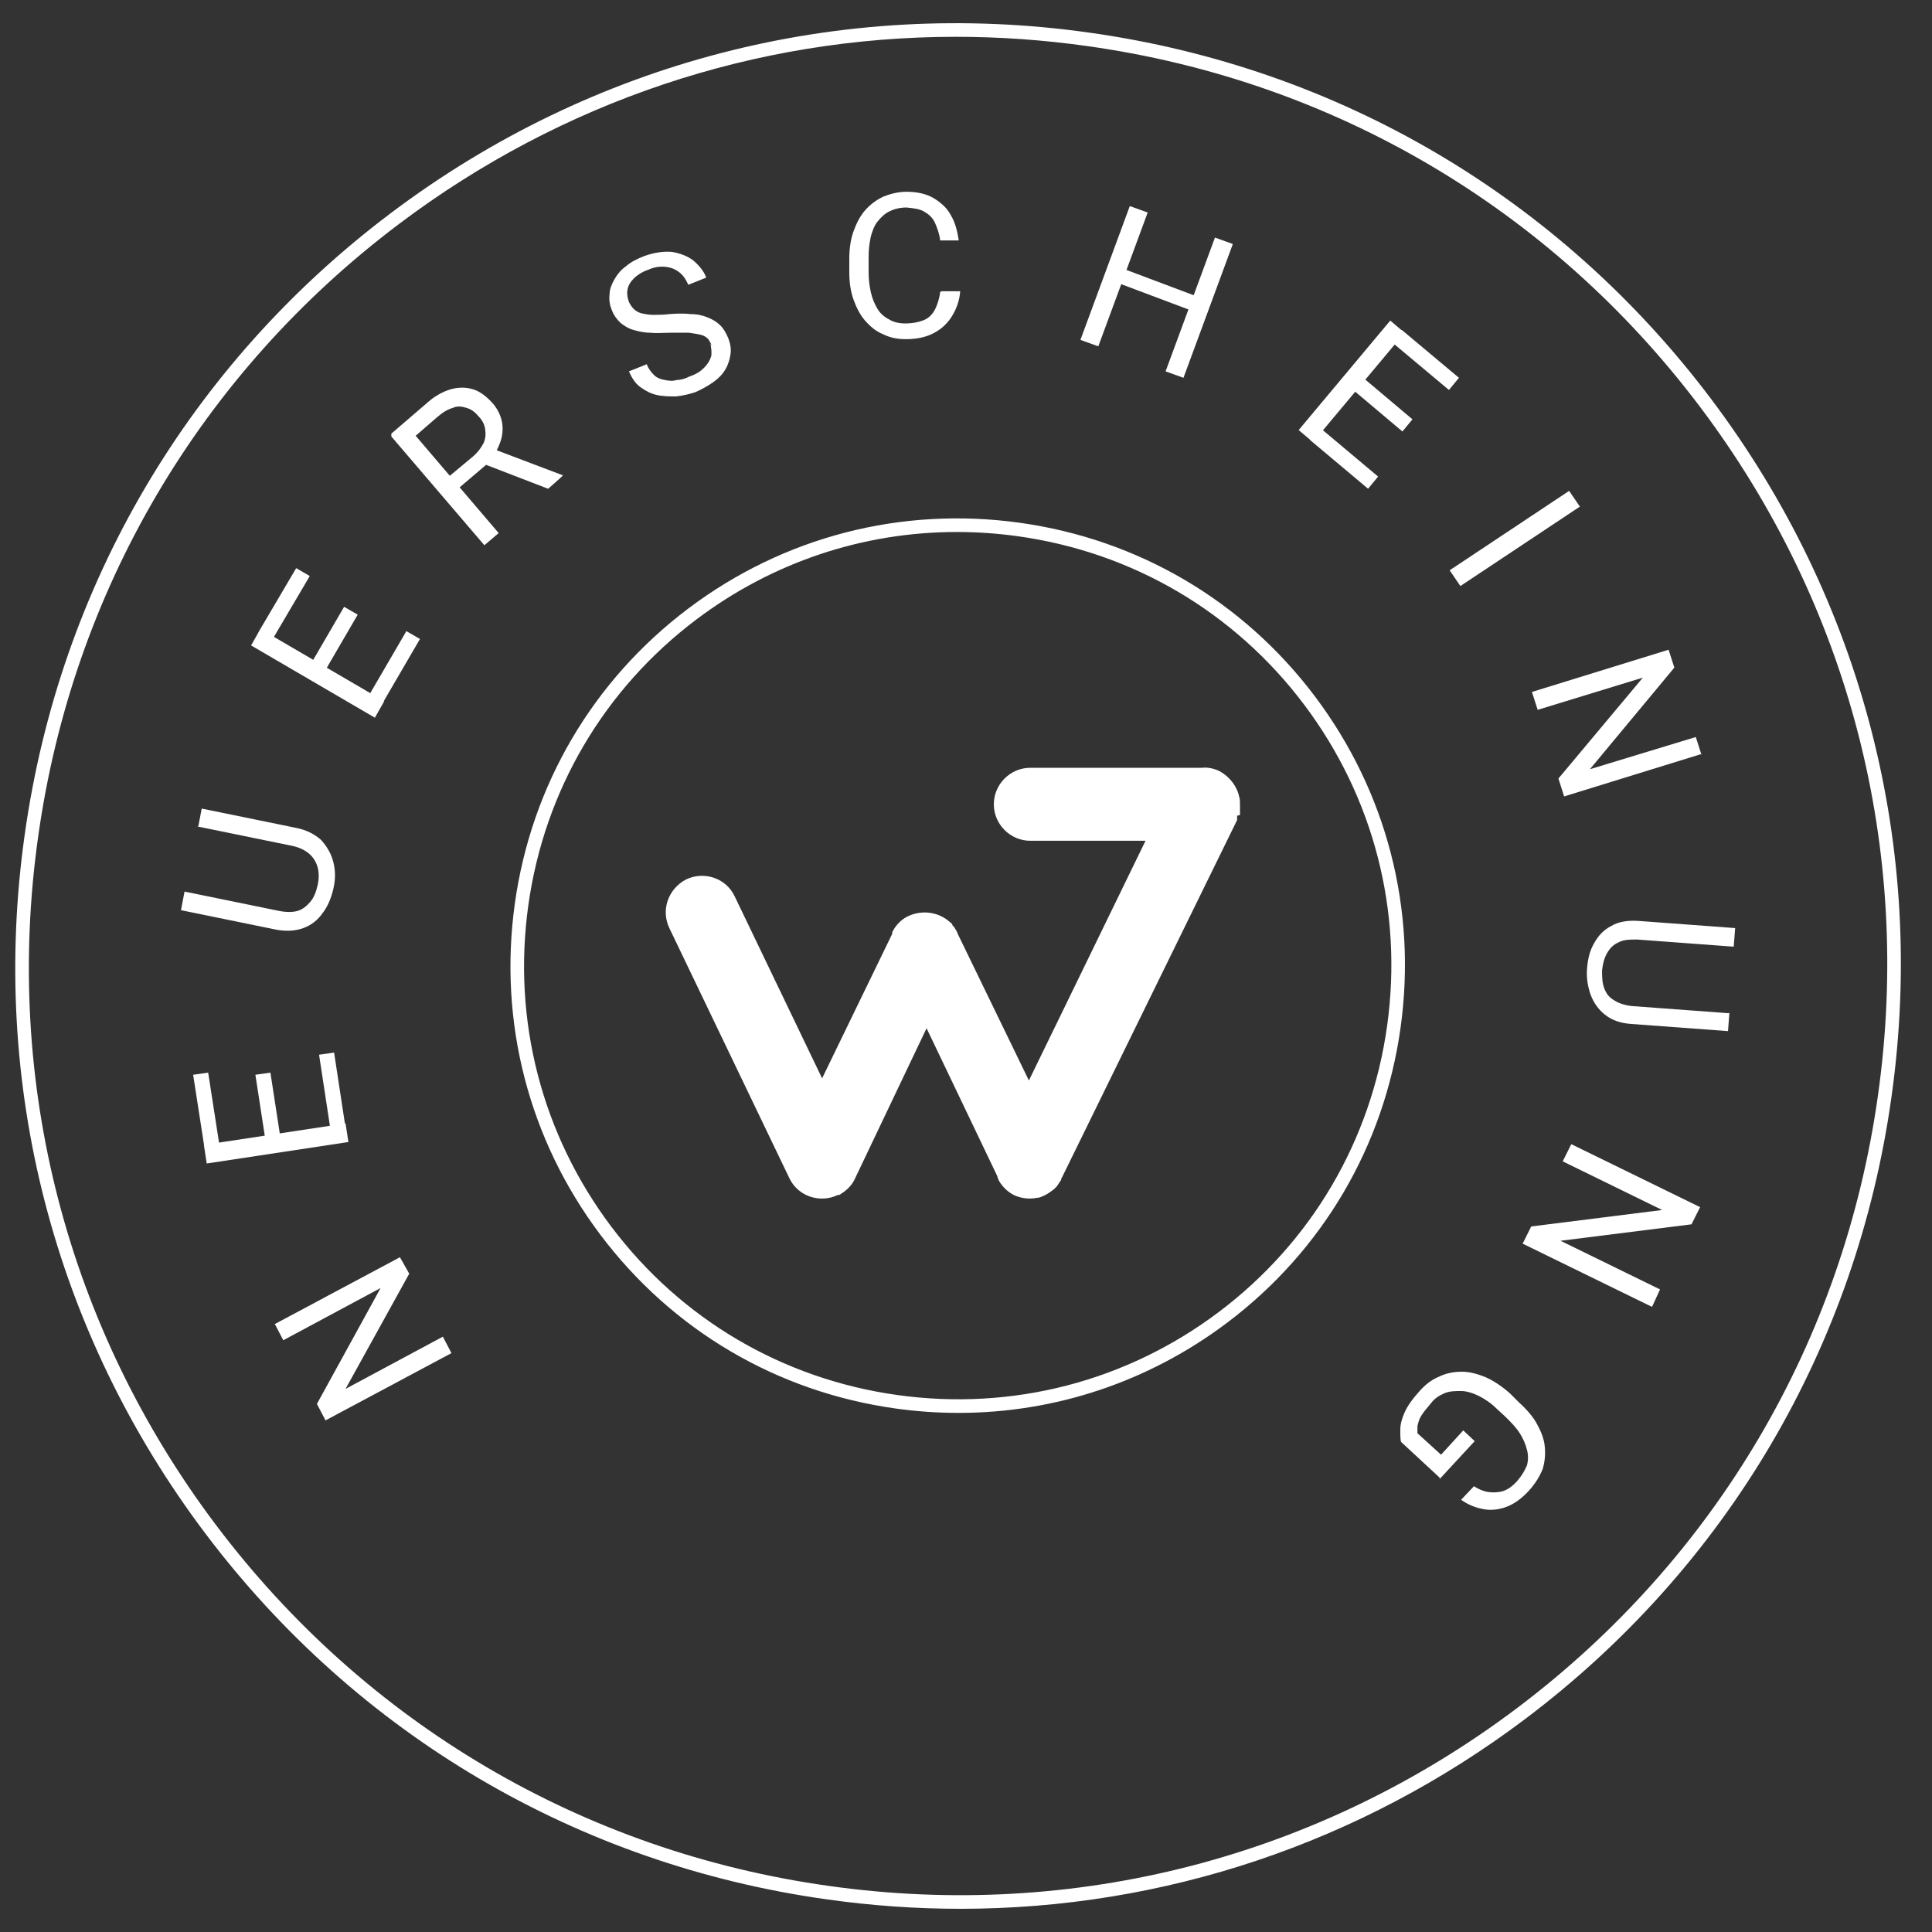 <?xml version="1.0" encoding="UTF-8"?>
<svg id="Ebene_1" xmlns="http://www.w3.org/2000/svg" version="1.1" viewBox="0 0 270 270">
  <rect x="0" y="0" width="270" height="270" fill="#333333" stroke="none"/>
  <!-- Generator: Adobe Illustrator 29.8.2, SVG Export Plug-In . SVG Version: 2.1.1 Build 3)  -->
  <defs>
    <style>
      .st0 {
        fill: #fff;
      }
    </style>
  </defs>
  <path class="st0" d="M134.224,266.758c-6.194,0-12.425-.436-18.666-1.317-34.836-4.872-65.691-23.042-86.881-51.163C7.489,186.16-1.47,151.495,3.45,116.667,8.322,81.831,26.492,50.976,54.613,29.786,82.731,8.599,117.394-.36,152.223,4.559c34.836,4.873,65.691,23.042,86.882,51.164,21.187,28.118,30.146,62.783,25.226,97.61-4.872,34.836-23.042,65.691-51.163,86.882-23.079,17.39-50.574,26.542-78.944,26.543ZM133.563,5.143c-27.964,0-55.059,9.02-77.806,26.161C28.042,52.188,10.133,82.597,5.332,116.931c-4.849,34.326,3.981,68.491,24.863,96.203,20.884,27.715,51.293,45.622,85.627,50.425h.001c34.325,4.845,68.488-3.981,96.201-24.862,27.715-20.884,45.623-51.294,50.426-85.629,4.849-34.325-3.981-68.49-24.862-96.202-20.885-27.715-51.294-45.624-85.629-50.425-6.148-.869-12.294-1.298-18.396-1.298Z"/>
  <path class="st0" d="M38.291,185.1l17.6-9.4,1.3,2.3-8.9,16.1,13.6-7.3,1.2,2.3-17.6,9.4-1.2-2.3,8.9-16.2-13.6,7.3-1.2-2.3-.1.1Z"/>
  <polygon class="st0" points="48.291 157 48.201 157.014 46.691 147.1 44.591 147.4 46.104 157.331 39.097 158.393 37.791 149.9 35.691 150.2 37 158.711 30.61 159.679 29.091 149.9 26.991 150.2 28.512 159.997 28.491 160 28.891 162.6 48.691 159.6 48.291 157"/>
  <path class="st0" d="M27.691,115.6l.5-2.6,13.2,2.7c1.5.3,2.6.9,3.5,1.7.8.9,1.4,1.9,1.7,3.1.3,1.2.3,2.4,0,3.7s-.8,2.5-1.5,3.4c-.7,1-1.6,1.7-2.7,2.1-1.1.4-2.4.5-3.9.2l-13.2-2.7.5-2.6,13.2,2.7c1,.2,1.9.2,2.6,0s1.3-.7,1.8-1.3.8-1.4,1-2.3c.2-.9.2-1.7,0-2.5-.2-.7-.6-1.4-1.2-1.9s-1.4-.9-2.4-1.1l-13.2-2.7.1.1Z"/>
  <path class="st0" d="M58.691,89.3l-1.9-1.1-5.046,8.664-6.073-3.546,4.319-7.418-1.9-1.1s-3.814,6.551-4.315,7.411l-5.493-3.207,5.008-8.505-1.9-1.1-5.3,9,.013.008c-.348.617-1.013,1.792-1.013,1.792l17.3,10.1,1.3-2.3-.05-.029,5.05-8.671Z"/>
  <path class="st0" d="M78.591,66.4l-9.168-3.474c.294-.579.531-1.176.668-1.726.2-.9.2-1.7,0-2.5-.2-.8-.6-1.6-1.2-2.3-.9-1-1.8-1.7-2.8-2s-2-.3-3.1,0c-1,.3-2.2.9-3.3,1.9l-5,4.3v.4l13,15.2,2-1.7-5.454-6.394,3.694-3.143,8.66,3.338-.1.1s2.2-1.9,2.2-2h-.1ZM66.091,63.8l-3.23,2.692-4.77-5.592,3-2.6c.8-.7,1.5-1.1,2.2-1.3.6-.3,1.3-.2,1.9,0,.7.2,1.2.6,1.7,1.2.5.5.8,1.1.9,1.7.1.7.1,1.3-.2,2-.3.6-.8,1.3-1.5,1.9Z"/>
  <path class="st0" d="M99.591,48.5c-.2-.4-.4-.8-.6-1.1-.3-.3-.6-.5-1-.6s-1-.2-1.7-.3h-2.5c-1,0-2,.1-2.9,0-.9,0-1.7-.2-2.4-.4-.7-.2-1.3-.6-1.8-1-.5-.5-.9-1-1.2-1.8-.3-.7-.4-1.5-.3-2.2,0-.7.3-1.4.7-2.1s.9-1.3,1.6-1.8c.7-.6,1.5-1,2.5-1.4,1.4-.5,2.7-.7,3.9-.6,1.2.2,2.2.6,3,1.2.8.7,1.5,1.5,1.8,2.4l-2.5,1c-.3-.7-.7-1.3-1.2-1.7-.5-.4-1.1-.7-1.9-.8s-1.6,0-2.5.4c-.9.3-1.6.8-2,1.2-.5.5-.8,1-.9,1.6-.1.6,0,1.1.2,1.7.2.4.4.7.7,1s.7.5,1.1.6c.5.1,1,.2,1.6.2s1.4,0,2.2-.1c1.2-.1,2.2-.1,3.1,0,.9,0,1.7.2,2.4.5s1.2.6,1.7,1.1.8,1.1,1.1,1.8c.3.8.4,1.5.3,2.2s-.3,1.4-.7,2.1-1,1.3-1.7,1.8-1.6,1-2.5,1.4c-.9.3-1.8.5-2.7.6-.9,0-1.8,0-2.7-.2s-1.6-.6-2.3-1.1-1.2-1.3-1.6-2.2l2.5-1c.2.6.6,1.1,1,1.5s.9.6,1.5.7c.5.1,1.1.2,1.7,0,.6,0,1.2-.2,1.8-.5.9-.3,1.5-.7,2-1.2s.8-1,1-1.6c.1-.6,0-1.1-.1-1.8l.3.5Z"/>
  <path class="st0" d="M131.591,40.7h2.6c-.1,1.3-.5,2.4-1.1,3.4s-1.4,1.8-2.5,2.4-2.4.9-4,.9c-1.2,0-2.2-.2-3.2-.7-1-.4-1.8-1.1-2.5-1.9s-1.2-1.8-1.6-2.9-.6-2.4-.6-3.8v-2c0-1.4.2-2.7.6-3.8s.9-2.1,1.6-2.9c.7-.8,1.5-1.4,2.5-1.9,1-.4,2.1-.7,3.3-.7,1.5,0,2.8.3,3.8.9s1.9,1.4,2.4,2.4c.6,1,.9,2.2,1.1,3.5h-2.6c-.1-.9-.4-1.7-.7-2.4-.3-.7-.8-1.2-1.5-1.6-.6-.4-1.5-.5-2.5-.6-.9,0-1.7.2-2.3.5-.7.3-1.2.8-1.7,1.4s-.8,1.4-1,2.2c-.2.9-.3,1.8-.3,2.9v2c0,1,.1,1.9.3,2.8s.5,1.6.9,2.3,1,1.2,1.6,1.5c.6.4,1.4.6,2.3.6,1.1,0,2-.2,2.7-.5s1.2-.9,1.5-1.5.6-1.5.7-2.4l.2-.1Z"/>
  <polygon class="st0" points="169.791 33.2 166.817 41.26 157.429 37.727 160.391 29.7 157.891 28.8 150.991 47.5 153.491 48.4 156.695 39.715 166.084 43.247 162.891 51.9 165.391 52.8 172.291 34.1 169.791 33.2"/>
  <path class="st0" d="M202.491,54.5l1.4-1.7-8-6.7-.029.035c-.529-.45-1.571-1.335-1.571-1.335l-12.8,15.3,1.619,1.376-.019.024,8.1,6.8,1.4-1.7-7.705-6.468,4.51-5.39,6.595,5.558,1.4-1.7-6.582-5.548,4.101-4.902,7.581,6.349Z"/>
  <path class="st0" d="M220.791,70.8l-16.7,11.1-1.5-2.2,16.7-11.1,1.5,2.2Z"/>
  <path class="st0" d="M237.691,105.4l-19.1,5.9-.8-2.5,11.8-14.1-14.7,4.5-.8-2.5,19.1-5.9.8,2.5-11.8,14.2,14.8-4.5.8,2.5-.1-.1Z"/>
  <path class="st0" d="M241.691,141.5l-.2,2.6-13.5-1c-1.5-.1-2.7-.5-3.7-1.3-.9-.7-1.6-1.7-2-2.8s-.6-2.4-.5-3.6c.1-1.4.4-2.6,1-3.6.6-1.1,1.4-1.9,2.4-2.4,1-.6,2.3-.8,3.8-.7l13.5,1-.2,2.6-13.5-1c-1,0-1.9,0-2.6.4-.7.3-1.2.8-1.6,1.5s-.6,1.5-.7,2.4c0,.9,0,1.7.3,2.5s.7,1.3,1.4,1.7c.6.4,1.5.7,2.5.8l13.5,1,.1-.1Z"/>
  <path class="st0" d="M230.791,182.6l-18-8.8,1.2-2.4,18.3-2.3-13.9-6.8,1.2-2.4,18,8.8-1.2,2.4-18.3,2.3,13.9,6.8-1.1,2.4h-.1Z"/>
  <path class="st0" d="M201.191,206.5l-5.4-5c-.1-.4-.1-1-.1-1.7s.2-1.5.6-2.4,1.1-1.9,2.1-3c.8-.9,1.7-1.6,2.7-2,1-.5,2.1-.7,3.2-.7s2.2.3,3.4.8c1.1.5,2.3,1.3,3.4,2.3l1.1,1.1c1.1,1,2,2,2.6,3.1s1,2.1,1.1,3.2,0,2.1-.3,3.1c-.4,1-1,2-1.9,3-1,1.1-2.1,1.9-3.2,2.3s-2.2.5-3.2.3c-1.1-.2-2.1-.6-3.1-1.3l1.8-1.9c.6.4,1.3.7,1.9.8.7.1,1.4.1,2.1-.1s1.4-.7,2.1-1.5c.6-.7,1-1.4,1.3-2.1.2-.7.2-1.5,0-2.2-.2-.8-.5-1.5-1-2.3s-1.2-1.5-2-2.3l-1.2-1.1c-.8-.8-1.7-1.4-2.5-1.8s-1.7-.7-2.5-.7-1.6,0-2.3.3c-.7.3-1.4.7-1.9,1.4-.6.7-1.1,1.3-1.4,1.8s-.4,1-.5,1.4v1l3.3,3,3.1-3.4,1.6,1.5-4.9,5.3-0-.2Z"/>
  <path class="st0" d="M133.962,197.455c-2.92,0-5.858-.203-8.802-.614-16.544-2.307-31.186-10.917-41.228-24.244-10.036-13.318-14.291-29.771-11.982-46.328,2.307-16.544,10.917-31.186,24.244-41.228,13.319-10.036,29.773-14.29,46.327-11.982,16.545,2.307,31.187,10.917,41.229,24.244,10.035,13.319,14.291,29.772,11.981,46.327-2.307,16.545-10.917,31.187-24.244,41.229-10.951,8.251-24.021,12.596-37.525,12.596ZM133.723,74.346c-13.095,0-25.767,4.211-36.386,12.213-12.92,9.735-21.269,23.931-23.505,39.973-2.239,16.054,1.887,32.007,11.618,44.922,9.735,12.92,23.931,21.269,39.973,23.506,16.052,2.234,32.007-1.888,44.922-11.618,12.92-9.735,21.269-23.932,23.506-39.973,2.238-16.054-1.888-32.008-11.618-44.922-9.735-12.92-23.932-21.269-39.973-23.505-2.854-.398-5.706-.595-8.536-.595Z"/>
  <path class="st0" d="M173.29,113.899v-1h0v-.5h0c0-.4,0-.7-.1-1h0c-.3-1.5-1.3-2.8-2.7-3.6-.8-.4-1.7-.6-2.5-.5h-24c-2.8,0-5.1,2.3-5.1,5.1s2.3,5.1,5.1,5.1h16.1l-16.3,33.5-9.9-20.4c-.1-.3-.2-.5-.4-.8h0s-.1-.2-.2-.3l-.2-.2v-.1c0-.1-.2-.2-.3-.3h0c-1.5-1.4-3.8-1.8-5.8-.9-.9.4-1.6,1.1-2.1,1.9h0c0,.1-.2.3-.2.4h0v.2l-9.8,20.2-12.2-25.4c-1.2-2.6-4.3-3.6-6.8-2.4-2.5,1.3-3.6,4.3-2.3,6.9l16.7,34.8c1.2,2.6,4.3,3.6,6.8,2.4h.2s.2-.1.3-.2h0c.8-.5,1.5-1.2,1.9-2.1l10-21,9.9,20.7h0s0,.2.1.3c0,0,0,.2.1.2v.1c.6,1,1.4,1.7,2.3,2.1,1,.4,2,.5,3,.3.4,0,.8-.2,1.2-.4s.8-.5,1.2-.8h0l.2-.2.1-.1.1-.1c.2-.3.4-.6.6-.9,0,0,0-.2.1-.3h0l24.5-50v-.6"/>
</svg>